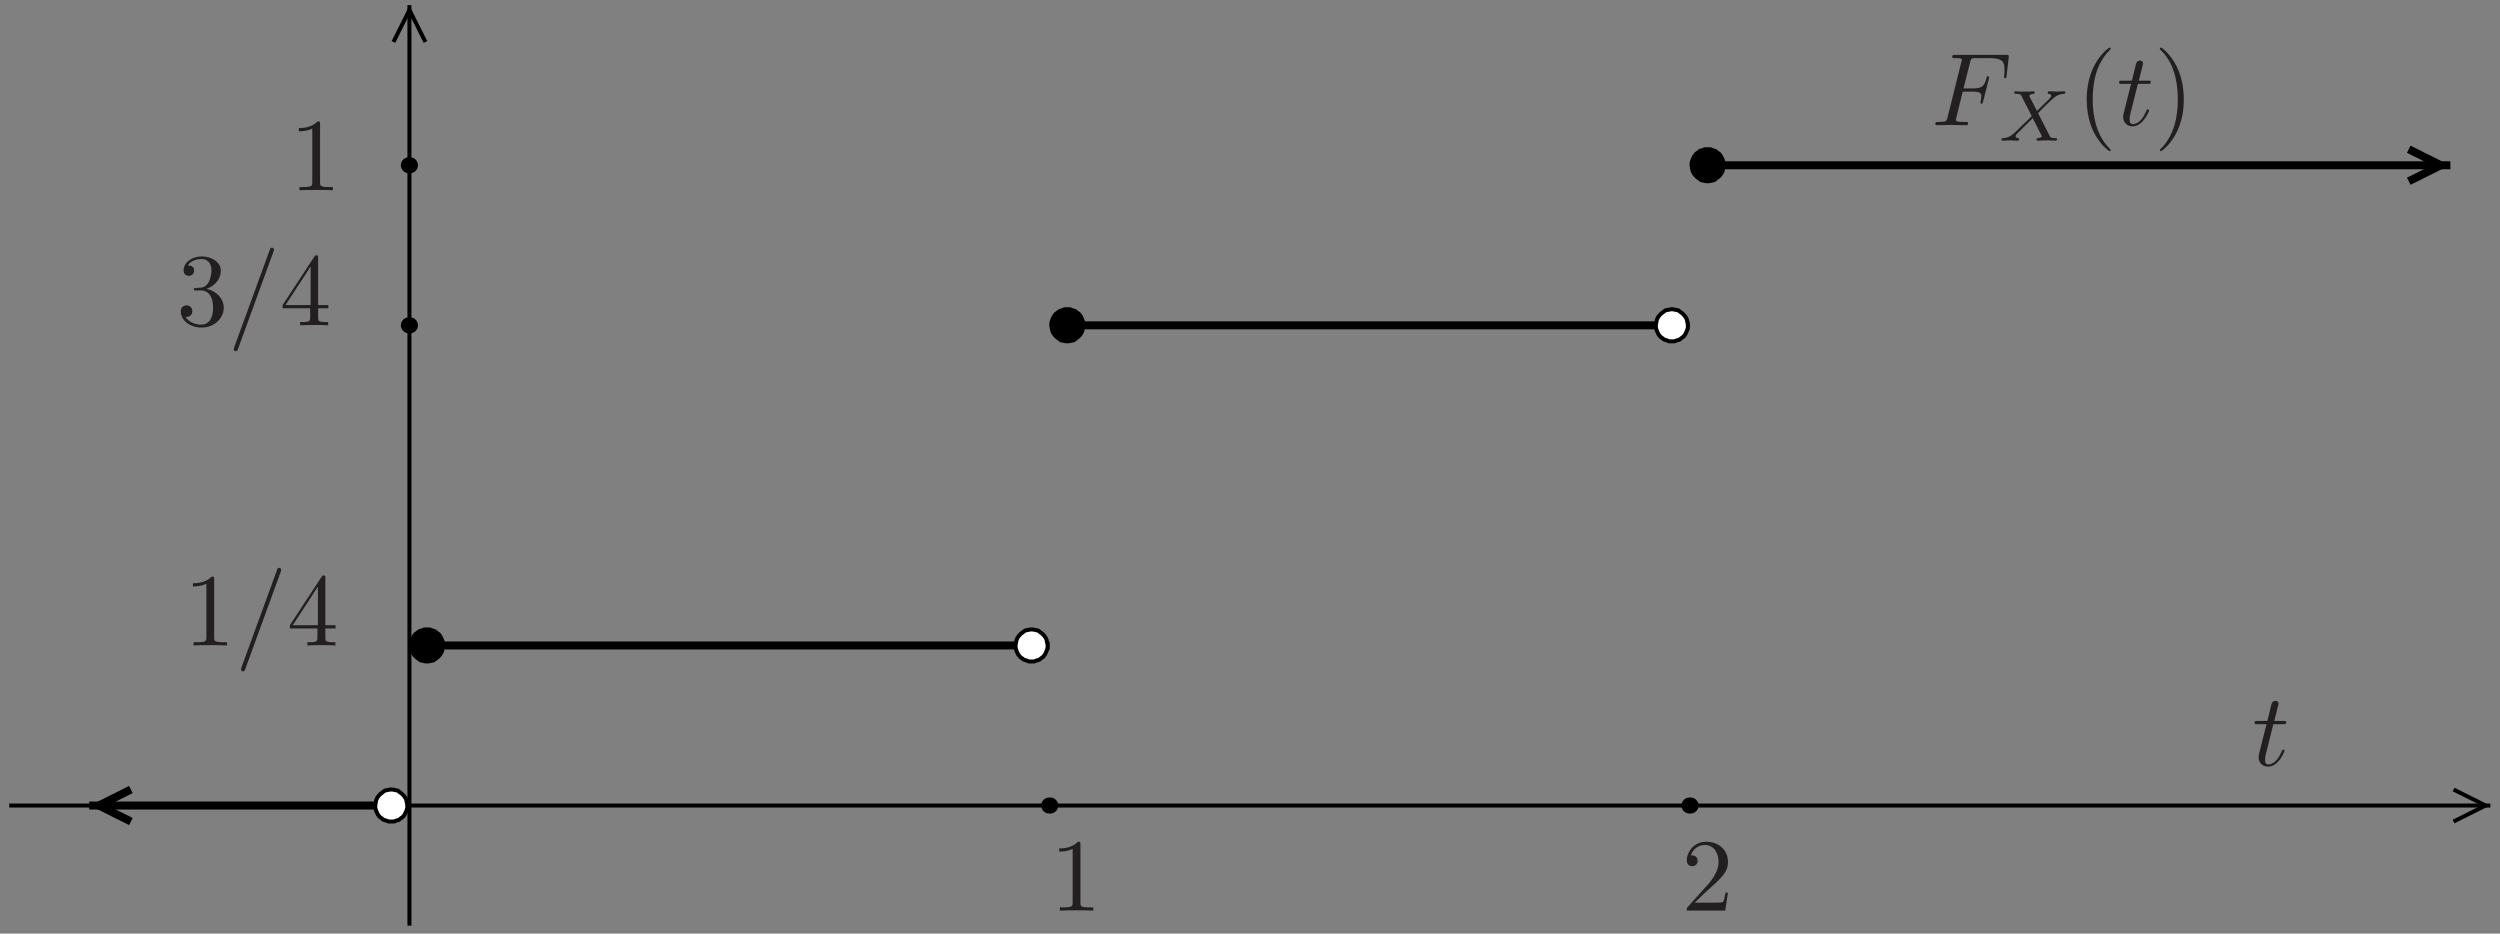 <?xml version="1.0" encoding="UTF-8"?>
<svg xmlns="http://www.w3.org/2000/svg" xmlns:xlink="http://www.w3.org/1999/xlink" width="241" height="90" viewBox="0 0 241 90">
<rect x="0" y="0" width="241" height="90" fill="#808080" stroke="none"/>
<defs>
<g>
<g id="glyph-0-0">
<path d="M 3.125 -1.422 C 3.125 -1.531 3.047 -1.531 3.016 -1.531 C 2.922 -1.531 2.906 -1.5 2.859 -1.391 C 2.438 -0.344 1.906 -0.109 1.562 -0.109 C 1.359 -0.109 1.25 -0.234 1.25 -0.562 C 1.25 -0.812 1.281 -0.875 1.312 -1.047 L 2.047 -3.984 L 2.984 -3.984 C 3.188 -3.984 3.297 -3.984 3.297 -4.188 C 3.297 -4.297 3.188 -4.297 3.016 -4.297 L 2.141 -4.297 C 2.5 -5.719 2.547 -5.906 2.547 -5.969 C 2.547 -6.141 2.422 -6.234 2.25 -6.234 C 2.219 -6.234 1.938 -6.234 1.859 -5.875 L 1.469 -4.297 L 0.531 -4.297 C 0.328 -4.297 0.234 -4.297 0.234 -4.109 C 0.234 -3.984 0.312 -3.984 0.516 -3.984 L 1.391 -3.984 C 0.672 -1.156 0.625 -0.984 0.625 -0.812 C 0.625 -0.266 1 0.109 1.547 0.109 C 2.562 0.109 3.125 -1.344 3.125 -1.422 Z M 3.125 -1.422 "/>
</g>
<g id="glyph-0-1">
<path d="M 7.25 -4.781 L 7.453 -6.516 C 7.484 -6.781 7.438 -6.781 7.188 -6.781 L 2.297 -6.781 C 2.109 -6.781 2 -6.781 2 -6.578 C 2 -6.469 2.094 -6.469 2.281 -6.469 C 2.656 -6.469 2.938 -6.469 2.938 -6.297 C 2.938 -6.25 2.938 -6.234 2.875 -6.047 L 1.562 -0.781 C 1.469 -0.391 1.453 -0.312 0.656 -0.312 C 0.484 -0.312 0.375 -0.312 0.375 -0.125 C 0.375 0 0.5 0 0.531 0 L 1.844 -0.031 L 3.328 0 C 3.422 0 3.531 0 3.531 -0.188 C 3.531 -0.266 3.484 -0.297 3.484 -0.297 C 3.453 -0.312 3.422 -0.312 3.203 -0.312 C 2.984 -0.312 2.938 -0.312 2.688 -0.328 C 2.391 -0.359 2.359 -0.406 2.359 -0.531 C 2.359 -0.531 2.359 -0.609 2.406 -0.75 L 3.016 -3.234 L 3.984 -3.234 C 4.734 -3.234 4.812 -3.078 4.812 -2.797 C 4.812 -2.719 4.812 -2.609 4.75 -2.297 C 4.719 -2.25 4.719 -2.188 4.719 -2.188 C 4.719 -2.109 4.781 -2.078 4.828 -2.078 C 4.938 -2.078 4.938 -2.109 4.984 -2.281 L 5.531 -4.453 C 5.562 -4.562 5.562 -4.578 5.562 -4.609 C 5.562 -4.609 5.547 -4.719 5.438 -4.719 C 5.344 -4.719 5.328 -4.672 5.297 -4.5 C 5.078 -3.734 4.859 -3.547 4 -3.547 L 3.094 -3.547 L 3.734 -6.078 C 3.828 -6.438 3.844 -6.469 4.281 -6.469 L 5.594 -6.469 C 6.812 -6.469 7.047 -6.141 7.047 -5.375 C 7.047 -5.141 7.047 -5.109 7.016 -4.828 C 7 -4.703 7 -4.688 7 -4.656 C 7 -4.609 7.031 -4.531 7.125 -4.531 C 7.234 -4.531 7.234 -4.594 7.25 -4.781 Z M 7.25 -4.781 "/>
</g>
<g id="glyph-0-2">
<path d="M 4.422 -7.281 C 4.422 -7.391 4.344 -7.484 4.234 -7.484 C 4.156 -7.484 4.094 -7.453 4.062 -7.391 L 0.594 2.109 C 0.547 2.25 0.547 2.297 0.547 2.297 C 0.547 2.406 0.641 2.5 0.75 2.5 C 0.875 2.5 0.906 2.422 0.969 2.25 L 4.375 -7.094 C 4.422 -7.234 4.422 -7.281 4.422 -7.281 Z M 4.422 -7.281 "/>
</g>
<g id="glyph-1-0">
<path d="M 5.703 -0.156 C 5.703 -0.25 5.609 -0.25 5.5 -0.25 C 5.094 -0.25 5.062 -0.328 5 -0.453 L 3.875 -2.656 L 4.531 -3.328 C 5.422 -4.203 5.703 -4.469 6.328 -4.516 C 6.422 -4.516 6.5 -4.516 6.5 -4.656 C 6.5 -4.734 6.422 -4.766 6.406 -4.766 C 6.203 -4.766 5.953 -4.734 5.75 -4.734 C 5.562 -4.734 5.125 -4.766 4.938 -4.766 C 4.891 -4.766 4.797 -4.734 4.797 -4.609 C 4.797 -4.609 4.797 -4.516 4.906 -4.516 C 4.969 -4.5 5.141 -4.484 5.141 -4.328 C 5.141 -4.234 5.031 -4.125 4.969 -4.047 L 3.766 -2.875 L 3.062 -4.234 C 3.047 -4.266 3.031 -4.312 3.031 -4.328 C 3.031 -4.391 3.156 -4.5 3.406 -4.516 C 3.453 -4.516 3.547 -4.516 3.547 -4.656 C 3.547 -4.656 3.547 -4.766 3.422 -4.766 C 3.281 -4.766 3.109 -4.734 2.969 -4.734 L 2.516 -4.734 C 2.391 -4.734 2.219 -4.734 2.094 -4.734 C 1.984 -4.75 1.828 -4.766 1.719 -4.766 C 1.688 -4.766 1.578 -4.766 1.578 -4.609 C 1.578 -4.516 1.672 -4.516 1.781 -4.516 C 2.188 -4.516 2.219 -4.438 2.281 -4.297 L 3.266 -2.375 L 2.875 -1.984 L 2.281 -1.422 C 1.438 -0.578 1.156 -0.281 0.516 -0.25 C 0.422 -0.25 0.344 -0.25 0.344 -0.094 C 0.344 -0.062 0.375 0 0.453 0 C 0.641 0 0.891 -0.031 1.094 -0.031 C 1.219 -0.031 1.391 -0.031 1.5 -0.016 C 1.625 -0.016 1.781 0 1.906 0 C 1.938 0 2.047 0 2.047 -0.141 C 2.047 -0.25 1.969 -0.25 1.922 -0.25 C 1.859 -0.266 1.703 -0.281 1.703 -0.422 C 1.703 -0.531 1.797 -0.625 1.953 -0.781 L 3.359 -2.172 L 4.203 -0.516 C 4.25 -0.453 4.25 -0.422 4.25 -0.422 C 4.25 -0.391 4.125 -0.266 3.875 -0.25 C 3.812 -0.25 3.734 -0.25 3.734 -0.094 C 3.734 -0.094 3.734 0 3.844 0 C 4 0 4.172 -0.016 4.312 -0.016 L 4.766 -0.031 C 4.891 -0.031 5.047 -0.031 5.172 -0.016 C 5.297 -0.016 5.438 0 5.547 0 C 5.594 0 5.703 0 5.703 -0.156 Z M 5.703 -0.156 "/>
</g>
<g id="glyph-2-0">
<path d="M 3.297 2.391 C 3.297 2.359 3.297 2.344 3.125 2.172 C 1.891 0.922 1.562 -0.969 1.562 -2.5 C 1.562 -4.234 1.938 -5.969 3.172 -7.203 C 3.297 -7.328 3.297 -7.344 3.297 -7.375 C 3.297 -7.453 3.266 -7.484 3.203 -7.484 C 3.094 -7.484 2.203 -6.797 1.609 -5.531 C 1.109 -4.438 0.984 -3.328 0.984 -2.5 C 0.984 -1.719 1.094 -0.516 1.641 0.625 C 2.25 1.844 3.094 2.5 3.203 2.5 C 3.266 2.5 3.297 2.469 3.297 2.391 Z M 3.297 2.391 "/>
</g>
<g id="glyph-2-1">
<path d="M 2.875 -2.5 C 2.875 -3.266 2.766 -4.469 2.219 -5.609 C 1.625 -6.828 0.766 -7.484 0.672 -7.484 C 0.609 -7.484 0.562 -7.438 0.562 -7.375 C 0.562 -7.344 0.562 -7.328 0.75 -7.141 C 1.734 -6.156 2.297 -4.578 2.297 -2.5 C 2.297 -0.781 1.938 0.969 0.703 2.219 C 0.562 2.344 0.562 2.359 0.562 2.391 C 0.562 2.453 0.609 2.5 0.672 2.5 C 0.766 2.5 1.672 1.812 2.25 0.547 C 2.766 -0.547 2.875 -1.656 2.875 -2.5 Z M 2.875 -2.5 "/>
</g>
<g id="glyph-2-2">
<path d="M 4.172 0 L 4.172 -0.312 L 3.859 -0.312 C 2.953 -0.312 2.938 -0.422 2.938 -0.781 L 2.938 -6.375 C 2.938 -6.625 2.938 -6.641 2.703 -6.641 C 2.078 -6 1.203 -6 0.891 -6 L 0.891 -5.688 C 1.094 -5.688 1.672 -5.688 2.188 -5.953 L 2.188 -0.781 C 2.188 -0.422 2.156 -0.312 1.266 -0.312 L 0.953 -0.312 L 0.953 0 C 1.297 -0.031 2.156 -0.031 2.562 -0.031 C 2.953 -0.031 3.828 -0.031 4.172 0 Z M 4.172 0 "/>
</g>
<g id="glyph-2-3">
<path d="M 4.688 -1.641 L 4.688 -1.953 L 3.703 -1.953 L 3.703 -6.484 C 3.703 -6.688 3.703 -6.75 3.531 -6.75 C 3.453 -6.75 3.422 -6.75 3.344 -6.625 L 0.281 -1.953 L 0.281 -1.641 L 2.938 -1.641 L 2.938 -0.781 C 2.938 -0.422 2.906 -0.312 2.172 -0.312 L 1.969 -0.312 L 1.969 0 C 2.375 -0.031 2.891 -0.031 3.312 -0.031 C 3.734 -0.031 4.25 -0.031 4.672 0 L 4.672 -0.312 L 4.453 -0.312 C 3.719 -0.312 3.703 -0.422 3.703 -0.781 L 3.703 -1.641 Z M 2.984 -1.953 L 0.562 -1.953 L 2.984 -5.672 Z M 2.984 -1.953 "/>
</g>
<g id="glyph-2-4">
<path d="M 4.562 -1.703 C 4.562 -2.516 3.922 -3.297 2.891 -3.516 C 3.703 -3.781 4.281 -4.469 4.281 -5.266 C 4.281 -6.078 3.406 -6.641 2.453 -6.641 C 1.453 -6.641 0.688 -6.047 0.688 -5.281 C 0.688 -4.953 0.906 -4.766 1.203 -4.766 C 1.5 -4.766 1.703 -4.984 1.703 -5.281 C 1.703 -5.766 1.234 -5.766 1.094 -5.766 C 1.391 -6.266 2.047 -6.391 2.406 -6.391 C 2.828 -6.391 3.375 -6.172 3.375 -5.281 C 3.375 -5.156 3.344 -4.578 3.094 -4.141 C 2.797 -3.656 2.453 -3.625 2.203 -3.625 C 2.125 -3.609 1.891 -3.594 1.812 -3.594 C 1.734 -3.578 1.672 -3.562 1.672 -3.469 C 1.672 -3.359 1.734 -3.359 1.906 -3.359 L 2.344 -3.359 C 3.156 -3.359 3.531 -2.688 3.531 -1.703 C 3.531 -0.344 2.844 -0.062 2.406 -0.062 C 1.969 -0.062 1.219 -0.234 0.875 -0.812 C 1.219 -0.766 1.531 -0.984 1.531 -1.359 C 1.531 -1.719 1.266 -1.922 0.984 -1.922 C 0.734 -1.922 0.422 -1.781 0.422 -1.344 C 0.422 -0.438 1.344 0.219 2.438 0.219 C 3.656 0.219 4.562 -0.688 4.562 -1.703 Z M 4.562 -1.703 "/>
</g>
<g id="glyph-2-5">
<path d="M 4.469 -1.734 L 4.234 -1.734 C 4.172 -1.438 4.109 -1 4 -0.844 C 3.938 -0.766 3.281 -0.766 3.062 -0.766 L 1.266 -0.766 L 2.328 -1.797 C 3.875 -3.172 4.469 -3.703 4.469 -4.703 C 4.469 -5.844 3.578 -6.641 2.359 -6.641 C 1.234 -6.641 0.5 -5.719 0.5 -4.828 C 0.5 -4.281 1 -4.281 1.031 -4.281 C 1.203 -4.281 1.547 -4.391 1.547 -4.812 C 1.547 -5.062 1.359 -5.328 1.016 -5.328 C 0.938 -5.328 0.922 -5.328 0.891 -5.312 C 1.109 -5.969 1.656 -6.328 2.234 -6.328 C 3.141 -6.328 3.562 -5.516 3.562 -4.703 C 3.562 -3.906 3.078 -3.125 2.516 -2.5 L 0.609 -0.375 C 0.5 -0.266 0.5 -0.234 0.5 0 L 4.203 0 Z M 4.469 -1.734 "/>
</g>
</g>
<clipPath id="clip-0">
<path clip-rule="nonzero" d="M 101.141 61 L 102 61 L 102 63 L 101.141 63 Z M 41.164 61 L 99.445 61 L 99.445 63 L 41.164 63 Z M 39 61 L 39.469 61 L 39.469 63 L 39 63 Z M 39 61 "/>
</clipPath>
<clipPath id="clip-1">
<path clip-rule="nonzero" d="M 162.867 30 L 164 30 L 164 32 L 162.867 32 Z M 102.891 30 L 161.168 30 L 161.168 32 L 102.891 32 Z M 100 30 L 101.191 30 L 101.191 32 L 100 32 Z M 100 30 "/>
</clipPath>
<clipPath id="clip-2">
<path clip-rule="nonzero" d="M 162 15 L 237 15 L 237 17 L 162 17 Z M 162 15 "/>
</clipPath>
<clipPath id="clip-3">
<path clip-rule="evenodd" d="M 0.289 -0.188 L 0.289 89.828 L 241.188 89.828 L 241.188 -0.188 Z M 232.203 17.473 L 236.988 17.473 L 236.988 14.387 L 232.203 14.387 L 235.289 15.93 Z M 164.613 14.18 L 162.918 14.18 L 162.918 17.625 L 164.613 17.625 Z M 164.613 14.18 "/>
</clipPath>
<clipPath id="clip-4">
<path clip-rule="nonzero" d="M 39 0 L 40 0 L 40 89.828 L 39 89.828 Z M 39 0 "/>
</clipPath>
<clipPath id="clip-5">
<path clip-rule="evenodd" d="M 0.289 -0.188 L 0.289 89.828 L 241.188 89.828 L 241.188 -0.188 Z M 41.012 4.047 L 41.012 -0.273 L 37.926 -0.273 L 37.926 4.047 L 39.469 0.961 Z M 41.012 4.047 "/>
</clipPath>
<clipPath id="clip-6">
<path clip-rule="nonzero" d="M 0 77 L 241 77 L 241 78 L 0 78 Z M 0 77 "/>
</clipPath>
<clipPath id="clip-7">
<path clip-rule="evenodd" d="M 0.289 -0.188 L 0.289 89.828 L 241.188 89.828 L 241.188 -0.188 Z M 236.523 79.195 L 240.848 79.195 L 240.848 76.109 L 236.523 76.109 L 239.613 77.652 Z M 236.523 79.195 "/>
</clipPath>
<clipPath id="clip-8">
<path clip-rule="nonzero" d="M 8 77 L 40 77 L 40 79 L 8 79 Z M 8 77 "/>
</clipPath>
<clipPath id="clip-9">
<path clip-rule="evenodd" d="M 0.289 -0.188 L 0.289 89.828 L 241.188 89.828 L 241.188 -0.188 Z M 37.719 79.352 L 39.414 79.352 L 39.414 75.902 L 37.719 75.902 Z M 12.617 76.109 L 7.832 76.109 L 7.832 79.195 L 12.617 79.195 L 9.531 77.652 Z M 12.617 76.109 "/>
</clipPath>
<clipPath id="clip-10">
<path clip-rule="nonzero" d="M 0.289 65 L 24 65 L 24 89.828 L 0.289 89.828 Z M 0.289 65 "/>
</clipPath>
</defs>
<path fill="none" stroke-width="15.431" stroke-linecap="round" stroke-linejoin="miter" stroke="rgb(0%, 0%, 0%)" stroke-opacity="1" stroke-miterlimit="10" d="M 1284.141 3190.703 L 1285.195 3190.703 " transform="matrix(0.1, 0, 0, -0.1, -89, 335)"/>
<path fill="none" stroke-width="15.431" stroke-linecap="round" stroke-linejoin="miter" stroke="rgb(0%, 0%, 0%)" stroke-opacity="1" stroke-miterlimit="10" d="M 1901.406 2573.477 L 1902.422 2573.477 " transform="matrix(0.1, 0, 0, -0.1, -89, 335)"/>
<path fill="none" stroke-width="15.431" stroke-linecap="round" stroke-linejoin="miter" stroke="rgb(0%, 0%, 0%)" stroke-opacity="1" stroke-miterlimit="10" d="M 2518.672 2573.477 L 2519.688 2573.477 " transform="matrix(0.1, 0, 0, -0.1, -89, 335)"/>
<path fill="none" stroke-width="15.431" stroke-linecap="round" stroke-linejoin="miter" stroke="rgb(0%, 0%, 0%)" stroke-opacity="1" stroke-miterlimit="10" d="M 1284.141 3036.406 L 1285.195 3036.406 " transform="matrix(0.1, 0, 0, -0.1, -89, 335)"/>
<g clip-path="url(#clip-0)">
<path fill="none" stroke-width="7.716" stroke-linecap="butt" stroke-linejoin="miter" stroke="rgb(0%, 0%, 0%)" stroke-opacity="1" stroke-miterlimit="10" d="M 1284.688 2727.773 L 1901.914 2727.773 " transform="matrix(0.1, 0, 0, -0.1, -89, 335)"/>
</g>
<path fill-rule="evenodd" fill="rgb(0%, 0%, 0%)" fill-opacity="1" d="M 41.164 60.68 L 40.906 60.68 L 40.648 60.781 L 40.445 60.832 L 40.238 60.988 L 40.031 61.141 L 39.879 61.348 L 39.777 61.555 L 39.672 61.812 L 39.621 62.016 L 39.621 62.273 L 39.672 62.531 L 39.727 62.789 L 39.828 62.992 L 39.98 63.199 L 40.137 63.355 L 40.344 63.508 L 40.547 63.66 L 40.805 63.715 L 41.062 63.766 L 41.27 63.766 L 41.523 63.715 L 41.781 63.66 L 42.195 63.355 L 42.348 63.199 L 42.504 62.992 L 42.605 62.789 L 42.707 62.273 L 42.707 62.016 L 42.656 61.812 L 42.555 61.555 L 42.449 61.348 L 42.297 61.141 L 42.09 60.988 L 41.887 60.832 L 41.68 60.781 L 41.422 60.68 L 41.164 60.68 "/>
<path fill="none" stroke-width="3.858" stroke-linecap="butt" stroke-linejoin="miter" stroke="rgb(0%, 0%, 0%)" stroke-opacity="1" stroke-miterlimit="10" d="M 1301.641 2743.203 L 1299.062 2743.203 L 1296.484 2742.188 L 1294.453 2741.68 L 1292.383 2740.117 L 1290.312 2738.594 L 1288.789 2736.523 L 1287.773 2734.453 L 1286.719 2731.875 L 1286.211 2729.844 L 1286.211 2727.266 L 1286.719 2724.688 L 1287.266 2722.109 L 1288.281 2720.078 L 1289.805 2718.008 L 1291.367 2716.445 L 1293.438 2714.922 L 1295.469 2713.398 L 1298.047 2712.852 L 1300.625 2712.344 L 1302.695 2712.344 L 1305.234 2712.852 L 1307.812 2713.398 L 1311.953 2716.445 L 1313.477 2718.008 L 1315.039 2720.078 L 1316.055 2722.109 L 1317.07 2727.266 L 1317.07 2729.844 L 1316.562 2731.875 L 1315.547 2734.453 L 1314.492 2736.523 L 1312.969 2738.594 L 1310.898 2740.117 L 1308.867 2741.68 L 1306.797 2742.188 L 1304.219 2743.203 Z M 1301.641 2743.203 " transform="matrix(0.1, 0, 0, -0.1, -89, 335)"/>
<path fill-rule="evenodd" fill="rgb(100%, 100%, 100%)" fill-opacity="1" d="M 99.445 63.766 L 99.699 63.766 L 99.957 63.66 L 100.164 63.609 L 100.371 63.457 L 100.574 63.301 L 100.73 63.098 L 100.832 62.891 L 100.938 62.633 L 100.988 62.43 L 100.988 62.172 L 100.938 61.914 L 100.883 61.656 L 100.781 61.449 L 100.629 61.246 L 100.473 61.09 L 100.266 60.938 L 100.062 60.781 L 99.547 60.68 L 99.34 60.68 L 99.086 60.73 L 98.828 60.781 L 98.621 60.938 L 98.414 61.09 L 98.262 61.246 L 98.105 61.449 L 98.004 61.656 L 97.902 62.172 L 97.902 62.43 L 97.953 62.633 L 98.055 62.891 L 98.156 63.098 L 98.312 63.301 L 98.52 63.457 L 98.723 63.609 L 98.93 63.66 L 99.188 63.766 L 99.445 63.766 "/>
<path fill="none" stroke-width="3.858" stroke-linecap="butt" stroke-linejoin="miter" stroke="rgb(0%, 0%, 0%)" stroke-opacity="1" stroke-miterlimit="10" d="M 1884.453 2712.344 L 1886.992 2712.344 L 1889.57 2713.398 L 1891.641 2713.906 L 1893.711 2715.43 L 1895.742 2716.992 L 1897.305 2719.023 L 1898.32 2721.094 L 1899.375 2723.672 L 1899.883 2725.703 L 1899.883 2728.281 L 1899.375 2730.859 L 1898.828 2733.438 L 1897.812 2735.508 L 1896.289 2737.539 L 1894.727 2739.102 L 1892.656 2740.625 L 1890.625 2742.188 L 1885.469 2743.203 L 1883.398 2743.203 L 1880.859 2742.695 L 1878.281 2742.188 L 1876.211 2740.625 L 1874.141 2739.102 L 1872.617 2737.539 L 1871.055 2735.508 L 1870.039 2733.438 L 1869.023 2728.281 L 1869.023 2725.703 L 1869.531 2723.672 L 1870.547 2721.094 L 1871.562 2719.023 L 1873.125 2716.992 L 1875.195 2715.43 L 1877.227 2713.906 L 1879.297 2713.398 L 1881.875 2712.344 Z M 1884.453 2712.344 " transform="matrix(0.1, 0, 0, -0.1, -89, 335)"/>
<g clip-path="url(#clip-1)">
<path fill="none" stroke-width="7.716" stroke-linecap="butt" stroke-linejoin="miter" stroke="rgb(0%, 0%, 0%)" stroke-opacity="1" stroke-miterlimit="10" d="M 1901.914 3036.406 L 2519.18 3036.406 " transform="matrix(0.1, 0, 0, -0.1, -89, 335)"/>
</g>
<path fill-rule="evenodd" fill="rgb(0%, 0%, 0%)" fill-opacity="1" d="M 102.891 29.816 L 102.633 29.816 L 102.375 29.918 L 102.172 29.973 L 101.758 30.277 L 101.605 30.484 L 101.5 30.691 L 101.398 30.949 L 101.348 31.152 L 101.348 31.41 L 101.449 31.926 L 101.555 32.133 L 101.707 32.336 L 101.859 32.492 L 102.066 32.645 L 102.273 32.801 L 102.531 32.852 L 102.785 32.902 L 102.992 32.902 L 103.508 32.801 L 103.715 32.645 L 103.918 32.492 L 104.074 32.336 L 104.227 32.133 L 104.328 31.926 L 104.383 31.668 L 104.434 31.41 L 104.434 31.152 L 104.383 30.949 L 104.277 30.691 L 104.176 30.484 L 104.023 30.277 L 103.609 29.973 L 103.402 29.918 L 103.148 29.816 L 102.891 29.816 "/>
<path fill="none" stroke-width="3.858" stroke-linecap="butt" stroke-linejoin="miter" stroke="rgb(0%, 0%, 0%)" stroke-opacity="1" stroke-miterlimit="10" d="M 1918.906 3051.836 L 1916.328 3051.836 L 1913.75 3050.82 L 1911.719 3050.273 L 1907.578 3047.227 L 1906.055 3045.156 L 1905 3043.086 L 1903.984 3040.508 L 1903.477 3038.477 L 1903.477 3035.898 L 1904.492 3030.742 L 1905.547 3028.672 L 1907.07 3026.641 L 1908.594 3025.078 L 1910.664 3023.555 L 1912.734 3021.992 L 1915.312 3021.484 L 1917.852 3020.977 L 1919.922 3020.977 L 1925.078 3021.992 L 1927.148 3023.555 L 1929.18 3025.078 L 1930.742 3026.641 L 1932.266 3028.672 L 1933.281 3030.742 L 1933.828 3033.32 L 1934.336 3035.898 L 1934.336 3038.477 L 1933.828 3040.508 L 1932.773 3043.086 L 1931.758 3045.156 L 1930.234 3047.227 L 1926.094 3050.273 L 1924.023 3050.82 L 1921.484 3051.836 Z M 1918.906 3051.836 " transform="matrix(0.1, 0, 0, -0.1, -89, 335)"/>
<path fill-rule="evenodd" fill="rgb(100%, 100%, 100%)" fill-opacity="1" d="M 161.168 32.902 L 161.426 32.902 L 161.684 32.801 L 161.891 32.746 L 162.094 32.594 L 162.301 32.438 L 162.453 32.234 L 162.559 32.027 L 162.66 31.77 L 162.711 31.566 L 162.711 31.309 L 162.609 30.793 L 162.508 30.59 L 162.352 30.383 L 162.199 30.227 L 161.992 30.074 L 161.785 29.918 L 161.527 29.867 L 161.273 29.816 L 161.066 29.816 L 160.551 29.918 L 160.348 30.074 L 160.141 30.227 L 159.984 30.383 L 159.832 30.59 L 159.73 30.793 L 159.676 31.051 L 159.625 31.309 L 159.625 31.566 L 159.676 31.77 L 159.781 32.027 L 159.883 32.234 L 160.039 32.438 L 160.242 32.594 L 160.449 32.746 L 160.656 32.801 L 160.91 32.902 L 161.168 32.902 "/>
<path fill="none" stroke-width="3.858" stroke-linecap="butt" stroke-linejoin="miter" stroke="rgb(0%, 0%, 0%)" stroke-opacity="1" stroke-miterlimit="10" d="M 2501.68 3020.977 L 2504.258 3020.977 L 2506.836 3021.992 L 2508.906 3022.539 L 2510.938 3024.062 L 2513.008 3025.625 L 2514.531 3027.656 L 2515.586 3029.727 L 2516.602 3032.305 L 2517.109 3034.336 L 2517.109 3036.914 L 2516.094 3042.07 L 2515.078 3044.102 L 2513.516 3046.172 L 2511.992 3047.734 L 2509.922 3049.258 L 2507.852 3050.82 L 2505.273 3051.328 L 2502.734 3051.836 L 2500.664 3051.836 L 2495.508 3050.82 L 2493.477 3049.258 L 2491.406 3047.734 L 2489.844 3046.172 L 2488.32 3044.102 L 2487.305 3042.07 L 2486.758 3039.492 L 2486.25 3036.914 L 2486.25 3034.336 L 2486.758 3032.305 L 2487.812 3029.727 L 2488.828 3027.656 L 2490.391 3025.625 L 2492.422 3024.062 L 2494.492 3022.539 L 2496.562 3021.992 L 2499.102 3020.977 Z M 2501.68 3020.977 " transform="matrix(0.1, 0, 0, -0.1, -89, 335)"/>
<g clip-path="url(#clip-2)">
<g clip-path="url(#clip-3)">
<path fill="none" stroke-width="7.716" stroke-linecap="butt" stroke-linejoin="miter" stroke="rgb(0%, 0%, 0%)" stroke-opacity="1" stroke-miterlimit="10" d="M 2519.18 3190.703 L 3252.188 3190.703 " transform="matrix(0.1, 0, 0, -0.1, -89, 335)"/>
</g>
</g>
<path fill-rule="evenodd" fill="rgb(0%, 0%, 0%)" fill-opacity="1" d="M 164.613 14.387 L 164.359 14.387 L 164.102 14.488 L 163.895 14.539 L 163.688 14.695 L 163.484 14.848 L 163.328 15.055 L 163.227 15.258 L 163.125 15.516 L 163.07 15.723 L 163.07 15.98 L 163.125 16.238 L 163.176 16.492 L 163.277 16.699 L 163.434 16.906 L 163.586 17.059 L 163.793 17.215 L 163.996 17.367 L 164.254 17.422 L 164.512 17.473 L 164.719 17.473 L 164.977 17.422 L 165.23 17.367 L 165.438 17.215 L 165.645 17.059 L 165.797 16.906 L 165.953 16.699 L 166.055 16.492 L 166.105 16.238 L 166.16 15.98 L 166.16 15.723 L 166.105 15.516 L 166.004 15.258 L 165.902 15.055 L 165.746 14.848 L 165.539 14.695 L 165.336 14.539 L 165.129 14.488 L 164.871 14.387 L 164.613 14.387 "/>
<path fill="none" stroke-width="3.858" stroke-linecap="butt" stroke-linejoin="miter" stroke="rgb(0%, 0%, 0%)" stroke-opacity="1" stroke-miterlimit="10" d="M 2536.133 3206.133 L 2533.594 3206.133 L 2531.016 3205.117 L 2528.945 3204.609 L 2526.875 3203.047 L 2524.844 3201.523 L 2523.281 3199.453 L 2522.266 3197.422 L 2521.25 3194.844 L 2520.703 3192.773 L 2520.703 3190.195 L 2521.25 3187.617 L 2521.758 3185.078 L 2522.773 3183.008 L 2524.336 3180.938 L 2525.859 3179.414 L 2527.93 3177.852 L 2529.961 3176.328 L 2532.539 3175.781 L 2535.117 3175.273 L 2537.188 3175.273 L 2539.766 3175.781 L 2542.305 3176.328 L 2544.375 3177.852 L 2546.445 3179.414 L 2547.969 3180.938 L 2549.531 3183.008 L 2550.547 3185.078 L 2551.055 3187.617 L 2551.602 3190.195 L 2551.602 3192.773 L 2551.055 3194.844 L 2550.039 3197.422 L 2549.023 3199.453 L 2547.461 3201.523 L 2545.391 3203.047 L 2543.359 3204.609 L 2541.289 3205.117 L 2538.711 3206.133 Z M 2536.133 3206.133 " transform="matrix(0.1, 0, 0, -0.1, -89, 335)"/>
<path fill="none" stroke-width="7.716" stroke-linecap="butt" stroke-linejoin="miter" stroke="rgb(0%, 0%, 0%)" stroke-opacity="1" stroke-miterlimit="10" d="M 3212.031 3175.273 L 3242.891 3190.703 L 3212.031 3206.133 " transform="matrix(0.1, 0, 0, -0.1, -89, 335)"/>
<g clip-path="url(#clip-4)">
<g clip-path="url(#clip-5)">
<path fill="none" stroke-width="3.858" stroke-linecap="butt" stroke-linejoin="miter" stroke="rgb(0%, 0%, 0%)" stroke-opacity="1" stroke-miterlimit="10" d="M 1284.688 2457.734 L 1284.688 3345.039 " transform="matrix(0.1, 0, 0, -0.1, -89, 335)"/>
</g>
</g>
<path fill="none" stroke-width="3.858" stroke-linecap="butt" stroke-linejoin="miter" stroke="rgb(0%, 0%, 0%)" stroke-opacity="1" stroke-miterlimit="10" d="M 1300.117 3309.531 L 1284.688 3340.391 L 1269.258 3309.531 " transform="matrix(0.1, 0, 0, -0.1, -89, 335)"/>
<g clip-path="url(#clip-6)">
<g clip-path="url(#clip-7)">
<path fill="none" stroke-width="3.858" stroke-linecap="butt" stroke-linejoin="miter" stroke="rgb(0%, 0%, 0%)" stroke-opacity="1" stroke-miterlimit="10" d="M 898.906 2573.477 L 3290.742 2573.477 " transform="matrix(0.1, 0, 0, -0.1, -89, 335)"/>
</g>
</g>
<path fill="none" stroke-width="3.858" stroke-linecap="butt" stroke-linejoin="miter" stroke="rgb(0%, 0%, 0%)" stroke-opacity="1" stroke-miterlimit="10" d="M 3255.234 2558.047 L 3286.133 2573.477 L 3255.234 2588.906 " transform="matrix(0.1, 0, 0, -0.1, -89, 335)"/>
<g clip-path="url(#clip-8)">
<g clip-path="url(#clip-9)">
<path fill="none" stroke-width="7.716" stroke-linecap="butt" stroke-linejoin="miter" stroke="rgb(0%, 0%, 0%)" stroke-opacity="1" stroke-miterlimit="10" d="M 976.055 2573.477 L 1284.688 2573.477 " transform="matrix(0.1, 0, 0, -0.1, -89, 335)"/>
</g>
</g>
<g clip-path="url(#clip-10)">
<path fill="none" stroke-width="7.716" stroke-linecap="butt" stroke-linejoin="miter" stroke="rgb(0%, 0%, 0%)" stroke-opacity="1" stroke-miterlimit="10" d="M 1016.172 2588.906 L 985.312 2573.477 L 1016.172 2558.047 " transform="matrix(0.1, 0, 0, -0.1, -89, 335)"/>
</g>
<path fill-rule="evenodd" fill="rgb(100%, 100%, 100%)" fill-opacity="1" d="M 37.719 79.195 L 37.977 79.195 L 38.234 79.094 L 38.438 79.043 L 38.645 78.887 L 38.852 78.734 L 39.004 78.527 L 39.105 78.32 L 39.211 78.066 L 39.262 77.859 L 39.262 77.602 L 39.16 77.086 L 39.055 76.883 L 38.902 76.676 L 38.746 76.523 L 38.539 76.367 L 38.336 76.215 L 38.078 76.16 L 37.82 76.109 L 37.617 76.109 L 37.359 76.16 L 37.102 76.215 L 36.895 76.367 L 36.691 76.523 L 36.535 76.676 L 36.383 76.883 L 36.277 77.086 L 36.176 77.602 L 36.176 77.859 L 36.227 78.066 L 36.328 78.32 L 36.434 78.527 L 36.586 78.734 L 36.793 78.887 L 36.996 79.043 L 37.203 79.094 L 37.461 79.195 L 37.719 79.195 "/>
<path fill="none" stroke-width="3.858" stroke-linecap="butt" stroke-linejoin="miter" stroke="rgb(0%, 0%, 0%)" stroke-opacity="1" stroke-miterlimit="10" d="M 1267.188 2558.047 L 1269.766 2558.047 L 1272.344 2559.062 L 1274.375 2559.57 L 1276.445 2561.133 L 1278.516 2562.656 L 1280.039 2564.727 L 1281.055 2566.797 L 1282.109 2569.336 L 1282.617 2571.406 L 1282.617 2573.984 L 1281.602 2579.141 L 1280.547 2581.172 L 1279.023 2583.242 L 1277.461 2584.766 L 1275.391 2586.328 L 1273.359 2587.852 L 1270.781 2588.398 L 1268.203 2588.906 L 1266.172 2588.906 L 1263.594 2588.398 L 1261.016 2587.852 L 1258.945 2586.328 L 1256.914 2584.766 L 1255.352 2583.242 L 1253.828 2581.172 L 1252.773 2579.141 L 1251.758 2573.984 L 1251.758 2571.406 L 1252.266 2569.336 L 1253.281 2566.797 L 1254.336 2564.727 L 1255.859 2562.656 L 1257.93 2561.133 L 1259.961 2559.57 L 1262.031 2559.062 L 1264.609 2558.047 Z M 1267.188 2558.047 " transform="matrix(0.1, 0, 0, -0.1, -89, 335)"/>
<g fill="rgb(13.73%, 12.16%, 12.549%)" fill-opacity="1">
<use xlink:href="#glyph-0-0" x="217.102" y="73.796"/>
</g>
<g fill="rgb(13.73%, 12.16%, 12.549%)" fill-opacity="1">
<use xlink:href="#glyph-0-1" x="186.188" y="12.071"/>
</g>
<g fill="rgb(13.73%, 12.16%, 12.549%)" fill-opacity="1">
<use xlink:href="#glyph-1-0" x="192.596" y="13.564"/>
</g>
<g fill="rgb(13.73%, 12.16%, 12.549%)" fill-opacity="1">
<use xlink:href="#glyph-2-0" x="200.174" y="12.071"/>
</g>
<g fill="rgb(13.73%, 12.16%, 12.549%)" fill-opacity="1">
<use xlink:href="#glyph-0-0" x="204.044" y="12.071"/>
</g>
<g fill="rgb(13.73%, 12.16%, 12.549%)" fill-opacity="1">
<use xlink:href="#glyph-2-1" x="207.644" y="12.071"/>
</g>
<g fill="rgb(13.73%, 12.16%, 12.549%)" fill-opacity="1">
<use xlink:href="#glyph-2-2" x="17.708" y="62.222"/>
</g>
<g fill="rgb(13.73%, 12.16%, 12.549%)" fill-opacity="1">
<use xlink:href="#glyph-0-2" x="22.685" y="62.222"/>
</g>
<g fill="rgb(13.73%, 12.16%, 12.549%)" fill-opacity="1">
<use xlink:href="#glyph-2-3" x="27.662" y="62.222"/>
</g>
<g fill="rgb(13.73%, 12.16%, 12.549%)" fill-opacity="1">
<use xlink:href="#glyph-2-4" x="17.009" y="31.359"/>
</g>
<g fill="rgb(13.73%, 12.16%, 12.549%)" fill-opacity="1">
<use xlink:href="#glyph-0-2" x="21.986" y="31.359"/>
</g>
<g fill="rgb(13.73%, 12.16%, 12.549%)" fill-opacity="1">
<use xlink:href="#glyph-2-3" x="26.963" y="31.359"/>
</g>
<g fill="rgb(13.73%, 12.16%, 12.549%)" fill-opacity="1">
<use xlink:href="#glyph-2-2" x="27.917" y="18.343"/>
</g>
<g fill="rgb(13.73%, 12.16%, 12.549%)" fill-opacity="1">
<use xlink:href="#glyph-2-2" x="101.216" y="87.784"/>
</g>
<g fill="rgb(13.73%, 12.16%, 12.549%)" fill-opacity="1">
<use xlink:href="#glyph-2-5" x="162.108" y="87.784"/>
</g>
</svg>
